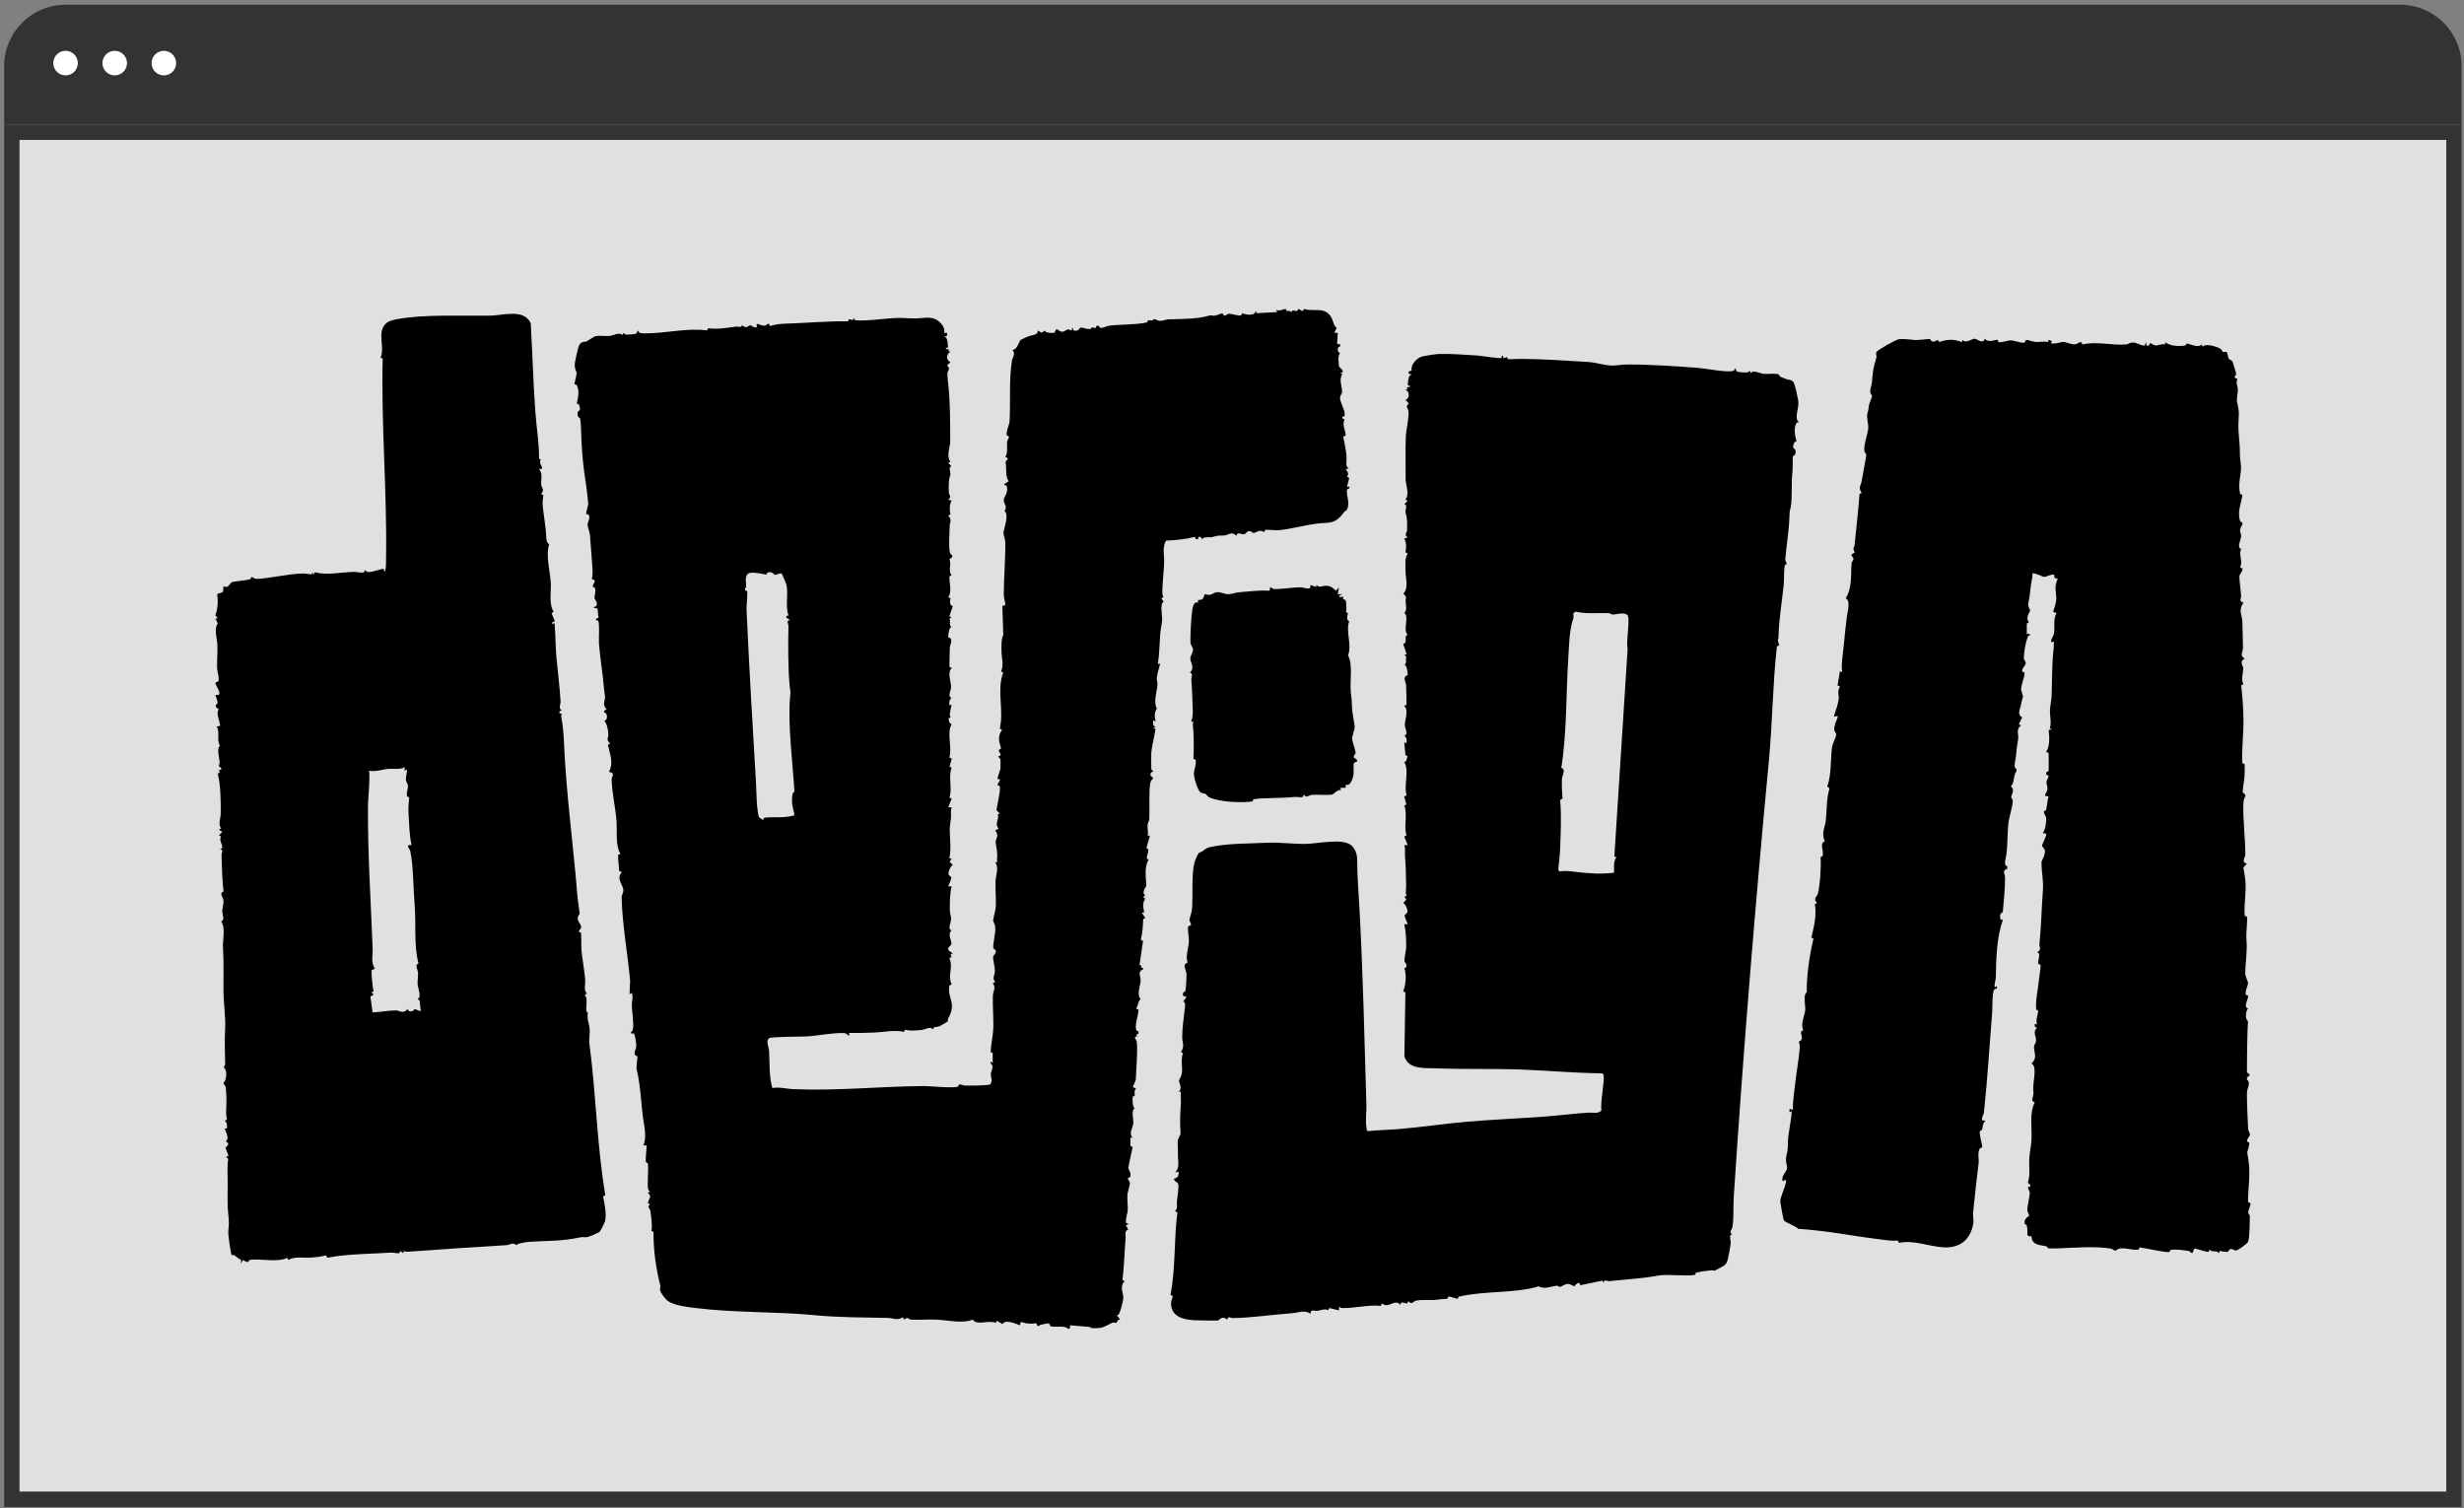 <svg width="500" height="306" viewBox="0 0 500 306" fill="none" xmlns="http://www.w3.org/2000/svg">
<rect x="0" y="0" width="500" height="306" fill="#808080" stroke="none"/>
<path d="M497.959 26.831H2.397V304.221H497.959V26.831Z" fill="#E0E0E0"/>
<path d="M496.4 28.39V302.663H3.955V28.39H496.4ZM499.517 25.273H0.839V305.779H499.517V25.273Z" fill="#333333"/>
<path d="M13.306 0.962H487.05C493.933 0.962 499.517 6.547 499.517 13.429V25.273H0.839V13.429C0.839 6.547 6.423 0.962 13.306 0.962Z" fill="#333333"/>
<path d="M13.306 15.299C14.683 15.299 15.799 14.183 15.799 12.806C15.799 11.429 14.683 10.312 13.306 10.312C11.929 10.312 10.812 11.429 10.812 12.806C10.812 14.183 11.929 15.299 13.306 15.299Z" fill="white"/>
<path d="M23.279 15.299C24.656 15.299 25.773 14.183 25.773 12.806C25.773 11.429 24.656 10.312 23.279 10.312C21.902 10.312 20.786 11.429 20.786 12.806C20.786 14.183 21.902 15.299 23.279 15.299Z" fill="white"/>
<path d="M33.253 15.299C34.63 15.299 35.746 14.183 35.746 12.806C35.746 11.429 34.63 10.312 33.253 10.312C31.876 10.312 30.759 11.429 30.759 12.806C30.759 14.183 31.876 15.299 33.253 15.299Z" fill="white"/>
<path d="M260.951 62.757C260.988 62.767 261.003 63.037 261.05 63.048C261.362 63.136 261.756 62.98 262.052 63.375C262.281 62.414 263.18 63.708 263.439 62.674L264.374 63.152L264.593 62.695C266.608 63.328 268.65 62.154 270.036 64.211C270.582 65.017 270.546 66.107 271.242 66.502L270.774 67.552H271.475L271.314 69.77L271.938 69.874V70.336C271.32 70.211 271.283 71.572 271.938 71.614C271.382 72.31 271.657 73.489 271.714 74.382C271.72 74.481 273.273 75.551 271.938 75.691L272.4 75.925C271.584 77.058 272.426 78.434 272.327 79.722C272.312 79.941 271.932 80.205 271.917 80.683C271.886 81.655 273.2 83.634 272.816 84.424C272.717 84.626 272.281 84.346 272.395 84.875L272.862 85.14C272.218 86.029 273.226 87.899 273.044 88.371C272.982 88.527 272.545 88.397 272.618 88.823C272.831 90.002 273.143 91.389 273.252 92.6C273.309 93.239 272.888 95.015 273.787 95L273.091 95.233C273.496 95.774 273.761 96.101 273.345 96.761L273.792 96.968L273.325 98.833L273.792 98.719C273.984 99.399 273.33 98.989 273.304 99.524C273.236 100.698 273.984 102.132 273.325 103.42C273.216 103.633 272.925 103.674 272.79 103.861C270.769 106.62 269.813 105.867 266.805 106.303C264.645 106.615 261.845 107.342 259.73 107.565C258.697 107.674 257.559 107.42 256.723 107.534L256.489 107.996C255.736 107.295 254.65 108.168 254.375 108.168C254.193 108.168 253.918 107.731 253.455 107.768C253.03 107.804 252.853 108.261 252.515 108.391C252.037 108.573 251.082 107.752 250.889 108.718C249.985 107.726 249.222 108.578 248.526 108.641C247.18 108.76 247.414 108.552 246.167 108.937C245.321 109.196 244.458 108.75 243.903 109.415L243.674 108.942H243.207L243.082 109.394H242.64L242.49 108.931C240.552 109.43 238.594 109.622 236.62 109.7C235.799 111.025 236.293 112.749 236.23 114.193C236.152 116.152 235.903 118.001 235.856 119.996C235.846 120.406 235.882 120.811 236.095 121.18L235.648 121.393L236.121 122.089C235.311 122.588 235.877 124.79 235.815 125.85C235.768 126.692 235.493 127.85 235.435 128.629C235.285 130.723 235.264 132.728 234.952 134.769L235.42 134.655C235.207 135.6 234.849 136.504 234.745 137.486C234.693 137.99 234.916 138.447 234.88 138.868C234.739 140.53 234.023 142.582 234.75 143.714C234.21 144.753 234.282 145.273 234.49 146.395L234.028 146.161C234.038 146.81 233.778 147.262 234.495 147.439L234.028 147.787L234.475 147.885C234.277 149.444 233.726 151.329 233.623 152.851C233.602 153.174 233.597 155.859 233.623 156.02C233.664 156.269 234.106 156.488 234.028 156.623C234.017 156.638 233.742 156.581 233.654 156.701C233.015 157.532 233.997 157.599 233.997 157.906C233.997 158.025 233.529 158.373 233.456 158.695C233.082 160.233 233.321 164.42 233.212 166.279C233.191 166.627 232.885 166.981 232.854 167.443C232.802 168.175 233.098 168.908 232.869 169.651L233.347 169.542L232.636 172.092C233.773 172.425 231.981 174.217 233.098 174.414C232.147 175.926 232.558 178.071 232.61 179.78C232.61 179.863 232.101 180.362 232.043 181.157C232.028 181.38 232.672 181.661 231.94 182.086L232.412 182.32C231.799 183.25 231.971 184.05 232.189 185.084L231.711 185.229L232.412 186.273L231.971 186.502C231.955 187.717 231.851 189.245 231.493 190.709L231.945 190.938L231.238 195.79C231.955 195.982 231.223 196.439 231.929 196.392L231.94 196.73C230.74 197.14 231.508 198.127 231.456 199.042C231.404 200.028 230.615 201.815 231.477 202.782C230.942 202.989 231.046 203.982 230.532 204.636L231.025 204.896C230.979 206.168 230.267 207.805 230.547 209.015C230.599 209.228 231.202 209.088 231.015 209.748C230.989 209.841 230.672 209.841 230.631 209.924C230.584 210.018 230.75 210.173 230.698 210.277C230.667 210.345 230.303 210.335 230.298 210.459C230.288 210.745 230.662 211.103 230.693 211.493C230.88 213.799 230.553 216.859 230.485 219.009C230.48 219.222 230.012 220.308 229.846 220.557L230.532 220.905C230.033 221.347 230.324 222.027 230.267 222.313C230.236 222.453 229.888 222.396 229.851 222.583C229.789 222.89 229.784 224.962 230.319 224.869C229.436 225.259 230.069 227.004 229.966 227.98C229.862 228.957 228.984 229.908 229.851 230.91L229.384 230.796V232.521L229.846 232.765C229.711 233.502 228.979 236.468 228.968 237.003C228.963 237.362 229.483 237.767 229.41 238.598C229.368 239.045 228.916 238.925 228.906 239.066C228.87 239.523 229.27 239.767 229.29 239.985C229.322 240.364 228.807 241.969 228.776 242.421C228.714 243.393 228.885 244.66 228.849 245.533C228.818 246.203 228.371 247.257 228.496 248.13C228.527 248.354 229.02 248.073 228.921 248.468L228.454 248.587L228.932 249.512C228.106 249.777 228.47 250.514 228.418 251.148C228.199 253.751 228.116 256.93 227.779 259.761L228.225 259.969C227.067 261.106 228.033 262.384 227.935 263.501C227.877 264.145 227.394 266.062 227.046 266.659C226.942 266.836 226.781 266.862 226.6 266.836L227.296 267.755C226.802 267.672 226.703 268.301 226.542 268.415C226.402 268.508 226.039 268.264 225.737 268.399C223.888 269.236 223.909 269.599 221.587 269.501C221.415 269.495 221.223 269.272 221.021 269.256C219.743 269.163 218.465 269.028 217.182 268.919L217.062 269.625H216.719C216.039 268.851 214.008 269.438 213.224 269.116C213.005 269.028 213.031 268.576 212.782 268.529C212.663 268.508 211.515 268.742 211.239 268.805C210.689 268.934 210.657 269.568 210.283 268.488C209.239 268.716 208.154 268.607 207.177 268.228L206.943 268.924C206.091 268.581 203.853 267.636 203.458 268.701L202.284 267.999L202.06 268.431C200.663 267.797 198.175 269.049 197.406 267.771C195.266 268.633 192.357 267.88 189.978 267.771C188.321 267.693 186.487 267.875 184.866 267.771C184.326 267.734 184.295 267.07 183.454 267.781L183.209 267.288C182.118 268.036 181.183 267.449 180.202 267.428C175.267 267.324 170.176 267.35 165.288 266.872C157.673 266.124 149.029 266.41 141.159 265.423C139.539 265.22 136.921 264.945 135.565 264.02C135.04 263.662 134.058 262.374 133.918 261.75C133.856 261.48 134.058 261.143 134.006 260.93C133.066 257.179 132.594 253.662 132.609 249.964L132.183 249.772C132.417 248.681 132.152 246.972 131.981 245.772C131.892 245.154 131.16 244.894 131.934 244.4L131.503 244.172C131.477 243.715 131.934 243.112 131.929 242.764C131.918 242.162 130.957 242.073 131.929 241.84C131.679 241.647 131.539 241.471 131.492 241.149C131.331 240.027 131.607 237.538 131.492 236.25C131.456 235.824 131.097 235.928 131.051 235.798C130.973 235.58 131.175 232.905 131.238 232.427H130.536C131.035 231.534 130.952 229.627 130.765 228.63C130.038 224.791 130.173 221.061 129.181 216.906C129.082 216.485 129.414 214.552 129.321 214.329C129.305 214.293 128.869 214.298 128.791 213.862C128.708 213.373 129.098 212.792 129.113 212.277C129.124 211.825 128.853 209.883 128.64 209.685C128.594 209.644 128.131 209.914 127.986 209.519C128.318 209.264 128.422 208.999 128.464 208.589C128.589 207.348 128.251 205.275 128.209 203.94C128.183 203.135 128.542 202.35 128.209 201.499L127.747 201.732L127.866 199.047C127.389 193.561 126.277 187.686 126.137 182.092C126.126 181.629 126.547 181.146 126.49 180.57C126.396 179.619 125.565 178.959 125.726 177.697C125.757 177.468 126.106 177.292 126.126 176.965C126.137 176.824 125.706 176.892 125.654 176.695C125.612 176.539 125.378 173.661 125.425 173.505C125.493 173.271 125.96 173.448 125.887 173.245C124.822 171.458 125.274 168.461 125.093 166.378C124.874 163.838 124.137 160.56 124.121 158.129C124.121 157.464 124.983 156.924 123.56 156.612C124.583 154.789 123.758 153.028 123.342 151.132L123.789 150.935C122.911 149.849 123.446 149.932 123.446 149.065C123.446 148.311 123.197 146.815 122.625 146.265C123.243 146.166 123.269 145.288 123.015 144.81C122.958 144.701 121.955 144.415 123.098 143.938C122.111 142.836 122.797 142.395 122.771 141.366C122.76 141.049 122.615 140.307 122.578 139.823C122.334 136.857 121.804 133.751 121.545 130.676C121.467 129.72 121.716 126.551 121.389 125.98C121.352 125.923 120.288 125.746 121.446 125.351L121.249 123.481L120.537 123.352C120.454 122.993 120.849 123.227 120.994 122.946C121.394 122.167 120.719 121.876 120.636 121.284C120.584 120.915 120.984 120.136 120.714 119.279C120.672 119.149 120.293 119.18 120.288 119.04C120.256 118.385 121.326 117.778 120.095 117.518C120.262 116.91 120.262 115.996 120.225 115.367C120.09 112.978 119.877 110.988 119.711 108.589C119.68 108.121 119.249 106.89 119.238 106.5C119.228 105.898 119.862 105.056 119.488 104.511C119.373 104.345 118.989 104.334 118.932 104.256C118.864 104.168 119.41 102.516 119.363 102.085C119.218 100.771 119.036 98.999 118.833 97.695C118.418 94.994 118.179 92.969 118.007 89.784C117.955 88.813 117.898 85.68 117.742 84.906C117.721 84.803 116.953 84.72 117.275 83.509C117.337 83.286 118.028 83.556 117.483 82.133C117.399 81.915 117.01 81.966 117.036 81.847C117.27 80.808 117.659 79.296 117.036 78.18C116.901 77.941 116.589 78.019 116.579 77.998C116.511 77.889 117.02 76.221 117.005 75.551C117.005 75.437 116.485 74.772 116.672 73.515C116.766 72.907 117.29 70.538 117.524 70.055C117.914 69.24 118.605 69.442 119.072 69.245C119.275 69.162 120.589 68.279 120.693 68.253C121.633 68.009 122.765 68.253 123.664 68.17C124.464 68.097 125.716 67.307 126.334 68.009L126.448 67.541C126.646 67.733 126.874 67.853 127.155 67.894C127.352 67.92 128.77 67.806 128.978 67.759C129.248 67.702 129.233 67.219 129.482 67.079C129.633 67.697 130.318 67.635 130.879 67.64C134.889 67.692 139.352 66.492 143.455 67.048L143.689 66.606C145.507 66.861 147.492 66.539 149.268 66.279C149.788 66.201 150.65 66.622 150.541 65.92C151.372 66.887 151.922 66.004 152.281 66.004C152.468 66.004 153.07 66.627 153.559 66.383V65.681C153.995 65.811 154.707 66.102 155.128 66.092C155.673 66.076 155.943 65.152 156.25 66.159C157.185 65.863 158.296 65.713 159.268 65.681C163.132 65.572 167.854 65.146 172.072 65.198L172.27 64.767L173.075 64.954L173.215 64.518C173.438 64.513 173.033 64.949 173.89 65.006C176.316 65.167 179.589 64.585 182.072 64.518C183.194 64.487 184.612 64.622 185.775 64.622C187.162 64.622 188.825 64.082 190.196 64.985C190.98 65.505 191.874 66.549 191.583 67.546H192.17C192.212 68.055 192.263 68.299 191.708 68.242V68.466C192.248 68.128 192.404 70.227 192.367 70.455C192.331 70.684 191.838 70.398 191.936 70.793L192.575 70.918L192.44 71.234L192.871 71.38C192.019 71.733 191.921 73.151 192.871 73.468L192.175 74.164C193.001 74.891 192.284 75.188 192.248 75.754C192.222 76.195 192.409 77.852 192.466 78.398C192.804 81.504 192.814 86.065 192.824 89.514C192.824 90.771 191.967 92.402 192.861 93.711L192.404 93.924L193.105 94.626C192.295 94.698 193.032 95.924 192.819 96.49C192.466 97.431 192.513 98.568 192.534 99.888C192.544 100.381 193.219 100.843 192.409 101.368L193.105 101.602C192.648 102.391 192.658 103.461 192.871 104.371L192.404 104.615C193.302 105.581 192.705 105.976 192.71 106.667C192.71 108.194 192.44 110.885 192.778 112.194C192.871 112.562 193.9 112.786 192.643 113.482C193.183 114.536 192.295 115.84 193.11 116.723L192.648 116.973C192.617 118.224 193.219 120.219 192.414 121.139L192.871 121.398C192.757 122.037 192.637 122.78 193.344 122.998L192.632 125.081L193.11 125.211L192.684 125.544C192.944 126.234 192.482 126.718 193.11 127.294C192.627 127.008 192.404 128.936 192.414 129.258C192.414 129.414 192.793 129.398 192.887 129.559C193.282 130.239 192.767 130.754 192.741 131.419C192.721 131.985 192.606 135.226 192.715 135.398C192.783 135.507 193.152 135.351 193.115 135.559C192.18 136.452 192.996 138.447 193.006 139.413C193.012 140.057 192.186 141.382 193.115 141.6C192.591 141.979 192.606 142.53 192.653 143.117L193.121 143.003C192.923 143.626 192.84 144.265 192.741 144.909C192.674 145.33 193.198 145.589 192.445 145.776C192.689 146.301 192.482 146.769 193.121 146.956C192.035 148.743 193.282 151.662 192.643 153.688L193.136 153.948L192.684 155.568L193.115 155.786C192.378 157.625 193.297 159.921 192.658 161.859L193.115 162.061L192.414 163.812H193.115C192.856 164.508 193.032 165.225 192.975 165.926C192.923 166.565 192.71 167.781 192.721 168.373C192.757 170.331 193.048 172.191 192.648 174.139L193.115 174.279L192.684 174.856L193.349 175.557C192.892 175.63 192.466 176.871 192.461 177.23C192.456 177.702 193.017 177.832 193.048 178.113C193.069 178.279 192.534 179.583 192.414 179.853H193.115C192.721 181.442 192.747 183.089 192.736 184.705C192.736 185.291 193.001 185.93 192.996 186.486C192.991 187.255 192.201 188.58 193.115 188.803C192.18 189.468 193.173 191.047 193.069 191.567C192.996 191.946 192.082 192.205 192.523 192.881L193.344 193.457L192.913 193.608L193.058 194.231L192.632 194.398C193.526 196.397 192.217 197.795 193.105 199.732C193.183 199.904 192.684 199.691 192.622 200.174C192.289 202.75 194.185 203.545 192.388 206.703C192.269 206.916 192.383 207.218 192.352 207.249C192.284 207.316 190.897 208.132 190.679 208.236C190.18 208.48 189.313 208.205 189.37 208.906C188.658 208.174 187.874 208.906 187.012 208.989C185.978 209.093 184.607 209.259 183.661 208.932L183.433 209.389C181.49 208.948 179.495 209.415 177.584 209.514C175.843 209.602 174.031 209.612 172.28 209.607L172.394 210.075C171.922 210.168 171.812 209.659 171.361 209.633C169.122 209.509 166 210.173 163.667 210.309C162.525 210.371 156.639 210.35 156.104 210.657C155.33 211.103 156.026 212.615 156.063 213.228C156.208 215.742 156.026 218.329 156.717 220.786C158.13 220.516 159.496 220.942 160.899 221.004C169.709 221.399 178.545 220.443 187.401 220.381C188.897 220.37 193.219 220.869 194.383 220.495C194.528 220.448 194.409 220.043 194.83 220.054C195.157 220.064 195.51 220.287 195.817 220.287C196.617 220.287 200.596 220.318 200.949 220.017C201.515 219.342 201.027 218.604 201.063 217.929C201.089 217.456 201.421 216.843 201.416 216.423C201.411 216.002 200.907 215.893 201.011 215.425L201.473 215.664C201.385 215.046 201.479 214.256 201.427 213.68C201.416 213.54 201.027 213.586 201.032 213.472C201.094 211.763 201.577 209.919 201.577 208.106C201.577 206.07 201.427 204.117 201.473 202.08C201.499 201.119 202.19 200.491 201.463 199.509L201.951 199.27C201.271 198.345 201.842 198.003 201.884 197.177C201.92 196.408 201.473 194.512 201.51 194.2C201.541 193.94 202.154 193.4 202.097 192.985C202.06 192.725 201.593 192.569 201.557 192.304C201.458 191.546 202.06 189.38 201.957 188.091C201.91 187.51 201.494 186.923 201.52 186.762C201.702 185.52 202.076 184.959 202.092 183.255C202.102 181.988 201.972 180.336 202.019 178.861C202.06 177.541 202.772 176.076 201.946 174.975C202.658 175.011 202.253 174.663 202.315 174.243C202.497 172.986 202.154 172.056 202.04 170.892C201.977 170.3 202.886 169.51 201.936 168.575L202.637 168.108C201.962 167.391 202.398 166.679 202.549 165.89C202.632 165.459 202.144 165.303 202.876 165.09L202.211 164.404C202.388 163.022 202.954 161.095 202.902 159.729C202.886 159.277 202.393 159.428 202.403 159.272C202.419 158.919 203.52 157.854 202.408 158.108C202.455 157.464 203.037 156.254 203.016 155.781C202.995 155.205 203.047 154.42 203.027 154.155C203.006 153.828 202.107 153.496 203.12 153.22L202.642 152.285L203.141 151.833C202.679 150.457 202.429 149.361 203.343 148.093L202.866 147.854C203.78 144.187 202.206 140.12 203.572 136.463L203.136 136.244C203.749 134.873 203.25 133.554 203.234 132.369C203.219 131.024 203.156 129.678 203.593 128.806L203.401 122.983L204.034 122.749C203.993 122.261 203.676 121.17 203.681 120.759C203.697 117.243 204.05 113.591 203.988 109.981C203.977 109.425 203.593 108.334 203.619 108.142C203.738 107.093 204.84 104.449 203.827 103.7C204.476 102.854 203.728 102.095 203.676 101.586C203.593 100.828 204.865 99.867 204.195 98.49C204.143 98.386 203.702 98.599 203.806 98.225L204.694 97.644C204.128 96.989 204.18 95.737 204.159 94.838C204.149 94.485 204.06 93.794 204.066 93.732C204.123 93.353 205.052 93.067 204.014 92.745C204.559 91.696 204.268 90.834 204.356 89.774C204.393 89.343 204.756 88.87 204.746 88.584C204.741 88.449 204.351 88.491 204.315 88.345C204.107 87.571 204.819 86.174 204.855 85.556C205.104 81.582 204.704 77.51 205.333 73.234C205.437 72.517 206.221 71.759 205.426 71.022C206.429 70.964 206.782 69.281 207.099 68.98C207.156 68.928 208.211 68.445 208.45 68.336C209.234 67.983 210.798 68.035 210.548 67.058L211.379 67.515L212.06 67.058C211.946 67.572 213.582 67.598 213.873 67.541C214.143 67.484 214.164 66.881 214.392 66.824C214.621 66.767 215.026 67.323 215.551 67.318C216.075 67.312 216.33 66.866 216.704 66.845C217.13 66.819 217.618 67.458 217.53 66.591C217.909 66.492 217.634 66.99 217.909 67.058C219.015 67.344 218.938 66.497 219.369 66.461C219.738 66.424 221.447 67.224 221.582 66.378L222.272 66.606L222.527 66.118H222.995C223.218 67.032 224.298 66.191 225.078 66.092C227.55 65.775 230.288 65.952 232.729 65.427C232.906 65.391 232.875 64.98 232.984 64.985C234.537 65.089 233.669 64.928 234.163 64.762C234.339 64.7 234.989 65.1 235.29 65.11C235.991 65.141 236.599 64.809 237.155 64.793C239.877 64.736 243.014 64.746 245.367 64.04C246.032 63.843 246.053 64.378 247.544 63.718C248.365 63.354 248.235 64.03 248.365 64.04C248.822 64.087 249.061 63.681 249.289 63.656C249.601 63.624 251.279 64.092 251.824 64.024L252.063 63.583C252.978 63.869 254.479 64.201 254.874 63.095L254.988 63.557L259.175 63.323L258.941 62.866C259.621 63.282 260.494 62.601 260.988 62.71L260.951 62.757ZM155.579 116.567C155.413 116.645 152.826 115.944 151.959 116.323C151.045 116.718 151.408 118.204 151.419 118.811C151.424 119.097 151.159 119.445 151.19 119.741C151.206 119.902 151.585 119.861 151.637 119.996C151.704 120.167 151.471 123.154 151.491 123.7C152.006 135.247 152.717 147.257 153.408 158.83C153.543 161.132 153.47 163.62 153.985 165.817L154.816 166.383C154.998 166.43 154.868 166.035 155.034 165.968C155.543 165.76 158.088 165.885 158.873 165.817C159.657 165.75 160.452 165.672 161.205 165.443C161.132 164.664 160.784 163.734 160.738 162.996C160.701 162.42 160.639 160.711 161.21 160.69C160.893 154.981 159.813 146.997 160.332 141.345C160.462 139.912 160.395 140.603 160.255 139.294C159.907 136.026 159.907 130.073 159.995 127.144C160.005 126.764 159.839 126.427 159.792 126.058L160.281 125.803L159.579 125.336V124.993L160.021 124.894C159.262 122.998 160.104 120.245 159.512 118.437C159.434 118.209 158.717 116.474 158.629 116.406C158.327 116.188 157.527 116.687 157.169 116.635C157.086 116.625 156.842 115.923 155.782 116.157C155.595 116.199 155.621 116.552 155.585 116.567H155.579Z" fill="black"/>
<path d="M304.7 72.627C304.825 72.528 304.58 72.112 304.965 72.211L305.105 72.699L305.801 72.46L305.998 72.892C311.349 72.679 316.897 73.162 322.278 73.448C323.878 73.531 325.727 74.211 327.187 74.175C328.34 74.149 329.052 73.967 330.314 73.962C334.875 73.946 339.95 74.31 344.646 74.658C346.236 74.777 350.578 75.681 351.799 75.229C352.069 75.13 351.903 74.673 352.08 74.772C352.318 74.918 352.313 75.395 352.583 75.453C352.791 75.494 354.209 75.614 354.407 75.588C354.682 75.551 354.911 75.432 355.113 75.234L355.227 75.702C355.846 75.001 357.103 75.79 357.897 75.863C358.801 75.946 359.928 75.707 360.869 75.946C361.082 76.003 361.061 76.382 361.331 76.481C361.882 76.689 362.001 76.725 362.489 76.933C362.978 77.141 363.648 76.933 364.037 77.743C364.271 78.226 364.796 80.59 364.889 81.203C365.107 82.642 364.385 83.826 364.64 85.114C364.687 85.359 365.056 85.577 364.983 85.691C364.972 85.712 364.661 85.634 364.526 85.873C363.902 86.99 364.292 88.501 364.526 89.54C364.552 89.66 364.162 89.608 364.079 89.826C363.534 91.249 364.23 90.979 364.287 91.202C364.609 92.413 363.845 92.491 363.819 92.6C363.726 93.052 363.84 94.88 363.731 95.763C363.476 97.909 363.684 100.173 363.466 102.329C363.352 103.42 363.154 103.192 363.123 104.651C363.056 107.591 362.495 110.682 362.256 113.627C362.921 114.962 362.276 114.349 362.193 114.682C361.949 115.638 362.069 117.544 361.965 118.599C361.596 122.198 360.973 125.71 360.91 128.983C360.889 130.151 360.547 129.523 361.04 130.925C361.087 131.06 360.604 130.91 360.552 131.367C359.705 139.018 359.669 146.732 358.942 154.405C356.157 183.811 353.752 213.223 351.82 242.806C351.685 244.842 351.861 246.889 351.56 248.935C351.461 249.606 350.776 249.886 351.498 250.551C350.734 250.405 351.259 251.766 351.191 252.338C351.108 253.065 350.817 254.686 350.641 255.403C350.293 256.81 349.898 256.774 348.797 257.392C347.462 258.14 348.163 257.678 346.963 257.797C346.376 257.855 344.823 258.052 344.225 258.244C344.018 258.312 344.054 258.675 343.898 258.701C342.205 259.003 338.189 258.519 336.584 258.821C333.405 259.423 330.034 259.584 326.642 259.963C326.112 260.021 325.338 259.475 325.442 260.317L325.115 259.875L320.684 260.795L320.455 260.322C319.816 260.332 319.577 261.008 319.52 261.002C319.182 260.961 318.725 260.53 318.107 260.535C317.562 260.535 316.943 261.091 316.486 261.127C316.341 261.137 316.138 260.862 315.894 260.893C314.793 261.039 313.115 261.683 312.299 261.008C307.401 262.504 301.381 261.87 296.061 263.106C295.874 263.148 295.916 263.543 295.807 263.537C295.37 263.527 294.332 263.07 293.942 263.096C293.786 263.106 293.822 263.496 293.698 263.537C293.599 263.569 292.295 263.615 291.713 263.714C290.503 263.927 288.851 263.631 287.288 263.937C286.851 264.02 286.54 264.893 285.781 264.031L285.542 264.514L284.415 264.254L284.161 264.737C282.898 263.475 281.813 265.646 280.436 264.493L280.187 264.981C277.615 264.706 274.992 265.491 272.317 265.428C272.099 265.428 271.761 265.137 271.714 265.2V265.901L269.751 265.428L269.517 265.87C268.816 265.49 268.057 265.89 267.325 266C266.743 266.083 265.995 265.496 265.891 266.597C264.899 265.719 263.258 266.394 262.208 266.472C258.26 266.753 254.188 267.387 250.204 267.464C249.596 267.475 249.263 266.924 249.03 267.771C247.934 266.867 247.445 267.875 247.17 267.942C246.936 267.999 242.968 267.932 242.329 267.896C239.97 267.761 237.487 267.106 237.648 264.233C237.69 263.527 238.402 262.971 237.519 262.763C238.583 257.304 238.199 251.564 238.916 246.026L238.448 245.787C239.098 245.029 238.75 244.499 238.817 243.777C238.885 243.055 239.29 240.712 239.061 240.188C238.942 239.918 238.225 239.705 238.22 239.17C239.009 239.055 239.243 238.515 239.144 237.762L238.448 237.881C239.477 237.019 238.989 235.357 239.025 234.069C239.056 233.045 238.973 232.474 238.973 231.648C238.973 231.035 239.586 230.328 239.565 230.012C239.409 227.684 239.461 226.204 239.617 224.173C239.685 223.295 239.555 222.37 239.607 221.487L239.144 221.607C240.059 220.781 239.217 219.726 239.238 219.28C239.248 219.093 239.721 218.449 239.815 217.856C240.007 216.615 239.544 214.895 240.059 213.68L239.622 213.483C240.469 212.314 239.913 211.571 239.898 210.615C239.866 208.776 240.173 207.046 240.339 205.327C240.402 204.662 240.734 203.28 240.08 203.234L240.781 202.299L240.08 202.07C239.892 201.161 240.469 201.306 240.537 201.088C240.672 200.642 240.791 198.21 240.76 197.675C240.698 196.626 239.794 195.816 240.989 195.312C240.526 193.951 241.181 192.356 241.259 191.125C241.305 190.403 240.968 188.673 241.087 188.097C241.144 187.827 241.612 187.863 241.685 187.645C241.747 187.453 241.342 186.84 241.352 186.725C241.425 186.133 241.846 185.188 241.903 184.32C242.069 181.863 241.778 177.318 242.37 175.069C242.469 174.684 243.025 173.355 243.238 173.126C243.451 172.897 243.804 172.903 244.017 172.726C244.729 172.149 245.004 171.988 246.079 171.781C249.476 171.116 253.663 171.183 257.185 171.001C259.471 170.882 262.39 171.292 265.065 171.235C267.408 171.183 272.104 170.108 274.026 171.396C274.945 172.009 275.403 173.349 275.403 174.409C275.403 177.723 275.709 181.437 275.891 184.866C276.597 197.961 276.878 211.083 277.273 224.173C277.319 225.638 277.039 227.321 277.293 228.812C277.335 229.066 277.267 229.347 277.527 229.529C279.636 229.3 281.813 229.284 283.916 229.103C288.441 228.723 293.054 228.022 297.526 227.633C302.835 227.17 308.196 226.962 313.437 226.573C316.523 226.344 319.51 225.944 322.418 225.773C323.307 225.721 324.315 226.105 324.985 225.279C324.652 223.996 325.712 218.9 325.379 218.116C325.307 217.945 325.26 217.851 325.063 217.799C319.79 217.747 314.533 217.269 309.281 217.051C303.339 216.807 297.344 217.015 291.365 216.781C288.986 216.688 285.875 217.062 284.981 214.381L285.189 201.405L284.732 201.145C285.267 200.018 285.459 197.655 284.966 196.481C285.958 196.174 285.012 195.198 285.002 195.104C284.919 194.403 285.34 192.985 285.345 192.122C285.355 190.6 285.319 189.037 284.96 187.541H285.662C285.548 187.266 285.012 185.962 285.028 185.795C285.059 185.515 285.62 185.385 285.615 184.912C285.615 184.554 285.184 183.313 284.727 183.24L285.392 182.539L284.96 181.962L285.428 181.822C285.142 181.136 285.35 180.445 285.34 179.749C285.314 177.676 285.262 175.515 285.101 173.604C285.044 172.908 285.22 172.191 284.96 171.495H285.662L284.96 169.739L285.418 169.537C284.779 167.599 285.698 165.303 284.96 163.464L285.392 163.246L284.94 161.625L285.433 161.365C284.794 159.34 286.041 156.42 284.955 154.633C285.589 154.446 285.386 153.984 285.631 153.454L285.194 153.215L284.955 150.68L285.423 150.794C285.47 150.208 285.485 149.662 284.96 149.278C285.89 149.06 285.064 147.735 285.07 147.091C285.08 146.125 285.896 144.13 284.96 143.236C284.924 143.029 285.293 143.184 285.36 143.075C285.464 142.904 285.355 139.663 285.335 139.096C285.309 138.431 284.794 137.917 285.189 137.237C285.283 137.081 285.657 137.091 285.662 136.935C285.667 136.613 285.449 134.686 284.966 134.972C285.594 134.395 285.132 133.912 285.392 133.221L284.966 132.889L285.444 132.759L284.732 130.676C285.792 130.406 284.742 129.034 285.662 128.822C284.571 127.871 286.067 125.107 284.96 124.406C285.573 123.798 285.262 122.858 285.231 122.053C285.194 121.16 285.625 121.357 284.784 120.443C285.875 119.362 285.231 117.336 285.22 116.006C285.21 114.677 285.002 113.336 285.657 112.303L285.189 112.059C285.402 111.155 285.412 110.08 284.955 109.29L285.651 109.056C284.841 108.537 285.522 108.069 285.527 107.576C285.548 106.256 285.594 105.113 285.241 104.178C285.028 103.612 285.766 102.386 284.955 102.314L285.657 101.612L285.199 101.399C286.093 100.09 285.231 98.454 285.236 97.202C285.246 94.439 285.174 91.545 285.262 88.792C285.309 87.291 285.916 85 285.818 83.442C285.781 82.876 285.07 82.579 285.89 81.852L285.194 81.156C286.077 80.943 286.098 79.286 285.194 79.182L285.615 78.928L285.48 78.611L286.119 78.486C286.218 78.091 285.724 78.377 285.688 78.148C285.651 77.92 285.807 75.827 286.347 76.159V75.936C285.568 75.936 285.641 75.188 286.472 75.24C286.16 74.159 287.334 72.824 288.321 72.424C288.81 72.227 291.412 71.837 291.994 71.822C294.254 71.754 297.308 71.988 299.635 72.123C300.352 72.164 304.461 72.824 304.684 72.637L304.7 72.627ZM327.587 173.791L330.288 131.595C329.878 130.354 330.901 125.429 330.216 124.765C329.358 124.167 328.101 124.718 327.203 124.692C326.985 124.687 326.72 124.427 326.475 124.422C324.268 124.339 321.967 124.619 319.759 124.126C318.938 124.354 319.4 125.029 319.307 125.31C318.408 127.918 318.414 130.899 318.232 133.71C317.764 141.081 317.962 148.686 316.824 155.812C317.827 156.119 316.985 157.34 316.949 158.129C316.897 159.308 316.98 160.893 317.073 162.062L316.585 162.337C316.891 165.661 316.694 169.1 316.58 172.321C316.528 173.713 316.32 175.121 316.201 176.508L316.486 176.845C318.003 176.528 319.775 177.001 321.359 177.095C322.2 177.141 323.421 177.266 324.154 177.276C324.533 177.282 327.4 177.193 327.52 177.074C327.566 176.014 327.343 174.871 327.998 173.936L327.592 173.791H327.587Z" fill="black"/>
<path d="M391.683 68.778C391.75 68.814 391.75 69.24 392.166 69.307C392.903 69.422 393.226 68.544 393.511 69.416C395.096 68.835 396.519 68.757 398.119 69.432L398.249 68.954C398.856 69.801 400.124 68.731 400.69 68.726C401.121 68.726 402.378 69.946 402.778 68.726C403.573 69.666 404.674 68.918 405.329 68.954C405.469 68.959 405.438 69.401 405.615 69.437C406.202 69.552 407.594 69.016 408.144 69.063C408.544 69.094 410.264 69.593 410.596 69.562C411.022 69.52 411.048 68.959 411.178 68.959C411.562 68.959 412.482 69.349 413.09 69.391C413.869 69.442 414.819 69.183 415.697 69.427L415.583 68.959L416.393 69.198L416.16 69.655C417.032 69.9 418.092 69.354 418.84 69.401C419.417 69.437 420.3 69.967 421.172 69.858C421.796 69.78 422.222 68.871 422.57 69.9C425.427 69.209 428.476 70.123 431.411 69.9C431.904 69.863 432.2 69.515 432.683 69.5C433.691 69.474 434.273 70.165 435.234 70.118L435.463 69.422L435.582 70.123C436.273 70.289 436.153 69.645 436.283 69.645C436.657 69.65 436.969 70.076 437.431 70.092C437.956 70.112 438.771 69.692 439.426 69.884L439.312 69.416C440.423 70.216 441.883 70.3 443.28 70.133C443.696 70.087 443.587 69.775 443.738 69.713C443.976 69.609 446.117 70.762 446.766 69.884L446.984 70.352C447.54 69.583 449.872 70.352 450.532 70.741C450.87 70.939 450.906 71.297 451.067 71.396C451.296 71.536 451.649 71.312 451.773 71.396C452.127 71.629 452.049 72.502 452.293 72.84C452.418 73.016 452.833 73.058 453.02 73.359C453.088 73.468 453.773 75.692 453.768 75.816C453.737 76.507 452.88 76.351 454.033 76.954C453.644 77.692 454.095 78.335 454.111 79.063C454.127 79.79 453.805 80.964 453.95 81.577C454.501 83.883 454.262 83.946 454.22 86.283C454.189 88.138 454.553 89.982 454.516 91.852C454.49 93.13 454.771 94.013 454.76 94.88C454.74 96.491 454.106 98.231 454.563 100.189C454.605 100.366 455.036 100.345 455.025 100.449C454.833 102.189 453.919 103.737 454.584 105.747C454.662 105.976 455.088 105.856 455.041 106.256C454.994 106.656 454.605 107.03 454.563 107.456C454.516 107.945 454.812 108.376 454.776 108.807C454.703 109.643 453.836 111.092 454.807 111.404C454.173 112.651 455.228 113.83 454.558 115.097L455.046 115.362C455.14 115.939 454.412 116.562 454.418 116.968C454.433 117.996 454.719 119.705 454.766 120.936C454.792 121.679 454.21 121.876 455.275 122.318C454.132 123.726 454.973 124.817 455.02 126.068C455.082 127.809 455.114 129.663 455.145 131.377C455.166 132.489 454.376 132.795 455.498 133.71C454.303 134.182 455.197 135.112 455.197 135.595C455.197 136.593 454.698 137.819 455.243 138.842L454.786 139.07C455.051 141.325 455.212 143.735 455.254 146.031C455.301 148.815 454.88 151.766 455.005 154.649C455.025 155.096 455.493 154.961 455.508 155.132C455.54 155.47 455.472 157.122 455.456 157.667C455.441 158.212 455.046 160.202 455.093 160.685C455.119 160.94 455.649 161.137 455.669 161.381C455.675 161.459 455.275 162.212 455.243 162.773C455.077 166.056 455.649 170.201 455.618 173.484C455.618 173.947 454.703 175.043 455.955 175.225L455.233 176.035C455.379 177.053 455.612 178.097 455.675 179.115C455.799 181.094 455.306 184.066 455.503 185.775C455.524 185.946 455.924 185.899 455.966 186.071C456.101 186.663 455.732 189.478 455.856 190.673C456.08 192.787 455.638 195.172 455.607 197.421C455.597 198.231 456.184 199.088 456.178 199.52C456.178 199.977 455.55 201.026 455.727 201.805C455.768 201.997 456.189 201.956 456.199 202.096C456.256 202.771 455.114 204.356 456.199 204.631C455.638 205.13 455.602 206.953 456.163 207.182C456.017 209.706 456.007 212.272 455.971 214.651C455.966 215.041 455.934 217.456 455.966 217.612C455.992 217.752 457.124 218.033 455.966 218.61L455.95 219.051C456.828 219.789 455.95 220.708 455.95 221.835C455.955 224.002 456.085 226.843 456.194 229.051C456.22 229.539 456.589 229.98 456.578 230.204C456.558 230.697 455.347 231.544 456.443 231.866C456.501 232.308 455.997 233.783 456.012 233.882C456.236 235.056 456.423 236.333 456.438 237.637C456.464 239.637 456.189 241.715 456.173 243.71C456.173 244.146 456.646 244.011 456.667 244.188C456.734 244.691 456.199 245.481 456.215 246.032C456.225 246.307 456.542 246.551 456.537 246.712C456.526 247.741 456.516 251.304 456.178 251.995C455.997 252.369 454.298 253.59 453.867 253.714C453.342 253.865 453.103 253.387 452.672 253.444C452.283 253.496 452.257 253.933 452.116 253.985C451.768 254.109 450.875 253.953 450.496 253.798L450.252 254.275C449.763 253.579 448.958 254.255 448.381 253.574C448.257 253.538 448.288 253.943 448.22 253.979C447.831 254.208 445.93 253.366 445.27 253.351L444.896 254.275C444.537 254.25 444.345 253.844 443.961 253.803C443.052 253.704 441.582 253.439 440.481 253.626C440.325 253.652 440.449 254.073 440.029 254.068C438.699 254.052 435.691 253.325 434.19 253.117C434.076 253.102 434.19 253.569 433.743 253.605C432.782 253.688 431.468 253.2 430.232 253.33C429.723 253.387 429.478 253.735 429.265 253.766C429.016 253.808 428.715 253.424 428.362 253.366C425.198 252.831 420.897 253.19 417.65 253.314C417.25 253.33 415.889 253.346 415.583 253.294C415.474 253.278 415.51 252.961 415.318 252.909C414.44 252.691 413.09 252.743 412.471 251.808C412.258 251.486 412.29 250.956 412.186 250.816C412.16 250.78 411.677 251.081 411.417 250.561C411.412 249.974 411.417 249.393 411.308 248.806C411.235 248.411 410.903 248.478 410.866 248.338C410.575 247.263 411.749 246.795 411.76 246.691C411.781 246.432 411.401 245.954 411.386 245.554C411.36 244.764 411.884 242.873 411.879 242.063C411.879 241.492 411.022 240.728 411.968 240.78L411.978 240.442L411.495 239.99C412.03 238.365 411.692 236.739 411.786 235.108C411.858 233.85 412.165 232.557 412.232 231.367C412.368 228.916 411.76 225.763 412.908 223.695C411.942 223.435 412.653 222.511 412.632 221.835C412.596 220.734 412.56 220.807 412.653 219.732C412.747 218.656 413.271 216.262 412.217 215.794C413.578 214.646 412.638 213.368 412.747 212.329C412.783 211.992 413.142 211.664 413.162 211.135C413.199 210.277 412.414 209.291 413.375 208.579C412.892 208.356 412.83 208.376 412.913 207.763L413.381 207.878C412.996 207.036 413.573 205.862 413.583 205.073C413.583 204.948 413.209 204.984 413.193 204.865C412.98 203.296 413.604 200.429 413.754 198.761C413.822 197.992 414.092 196.486 414.092 196.008C414.092 195.577 413.63 195.712 413.599 195.52C413.49 194.839 414.243 193.4 413.375 193.234C414.393 192.626 413.78 192.226 413.843 191.608C414.238 187.79 414.269 184.331 414.549 180.684C414.71 178.591 414.222 176.799 414.274 174.856C414.274 174.741 414.986 173.573 414.975 172.762C414.965 172.207 414.383 171.838 414.383 171.614C414.383 171.261 415.401 169.49 415.23 169.168L414.539 169.053C415.001 168.446 415.287 166.768 415.219 166.041C415.178 165.552 414.684 165.137 414.752 164.654C414.773 164.503 415.141 164.534 415.178 164.404C415.401 163.61 415.438 162.456 415.702 161.615L415.001 161.495C414.965 160.991 415.412 160.701 415.469 160.197C415.536 159.615 415.24 159.142 415.282 158.638C415.318 158.249 415.728 157.755 415.713 157.433C415.708 157.288 415.058 157.418 415.225 156.727C415.251 156.623 415.671 156.722 415.718 156.275C415.754 155.932 415.739 152.976 415.697 152.81C415.635 152.571 415.147 152.737 415.23 152.545C415.941 151.548 415.921 149.34 415.692 148.13L416.393 148.01L415.952 147.761C416.326 146.696 415.952 145.314 415.978 144.177C415.999 143.33 416.263 142.229 416.305 141.346C416.445 138.276 416.341 134.676 416.741 131.497C416.793 131.071 416.669 130.64 416.861 130.224C415.474 130.645 416.684 129.242 416.804 128.536C417.022 127.227 416.58 125.694 417.318 124.401L416.622 124.167C416.856 123.502 417.261 122.214 417.266 121.554C417.276 120.074 416.757 119.051 417.562 117.43L416.897 117.274L416.85 116.62C416.186 116.479 415.178 117.056 414.882 117.071C414.534 117.087 412.7 116.1 412.44 116.381C412.461 117.305 412.16 118.188 412.071 119.103C411.926 120.599 411.812 121.258 411.573 122.578C411.49 123.04 411.936 123.627 411.962 123.954C411.973 124.084 410.903 125.284 411.723 126.281L411.282 126.52V128.707C411.594 128.551 411.9 128.515 411.973 128.936C411.838 128.936 411.651 128.899 411.573 129.055C411.048 130.141 410.643 132.505 410.695 133.71C410.705 133.923 411.09 134.182 411.053 134.619C411.017 135.055 410.394 135.465 410.336 136.047C410.29 136.484 410.804 136.333 410.825 136.52C410.908 137.19 410.149 138.93 410.139 139.772C410.129 140.333 410.544 141.06 410.497 141.382C410.466 141.611 410.222 142.229 410.103 142.982C409.968 143.844 409.225 145.018 410.352 145.558L409.666 146.977L410.124 147.19C408.986 148.078 409.677 148.836 409.526 149.969C409.344 151.34 409.194 151.792 409.116 153.194C409.064 154.14 408.414 155.833 409.204 156.057L409.194 156.472C408.482 157.35 408.835 159.033 408.03 159.516C408.939 160.337 408.207 161.007 408.134 161.714C408.103 162.015 408.435 162.191 408.435 162.493C408.435 163.625 407.708 165.703 407.557 166.976C407.308 169.1 407.417 171.474 407.121 173.495C407.007 174.269 406.487 175.63 407.334 175.796L407.324 176.263C406.144 176.767 406.867 177.147 406.872 178.118C406.882 180.149 406.602 183.001 406.409 185.074C406.404 185.151 405.604 185.24 405.931 186.466C405.994 186.699 406.477 186.549 406.399 186.731C405.152 190.341 405.064 194.548 404.991 198.351C404.981 198.985 404.633 199.649 404.773 200.34L405.235 200.107V200.569C405.038 200.595 404.799 200.657 404.669 200.813C404.238 201.306 404.321 204.589 404.248 205.514C403.719 212.028 403.298 219.113 402.576 225.814C402.529 226.256 402.036 226.739 402.223 227.31L402.913 227.43C402.249 227.934 402.394 228.703 402.202 229.238C402.124 229.451 401.771 229.404 401.75 229.565C401.625 230.391 402.29 232.328 402.228 232.749C402.202 232.915 401.791 232.895 401.677 233.175C401.241 234.24 401.61 235.139 401.506 236.001C401.095 239.476 400.721 242.608 400.384 246.078C400.321 246.733 400.54 247.507 400.43 248.203C399.911 251.491 397.786 253.268 394.457 253.112C391.646 252.982 388.197 251.538 385.356 252.203L385.091 251.715C383.787 251.865 382.374 251.595 381.122 251.439C375.803 250.785 370.582 249.704 364.92 249.351C364.37 248.759 362.224 248.068 361.975 247.595C361.856 247.367 361.248 244.021 361.258 243.694C361.284 242.884 362.276 240.91 362.427 239.746C362.526 239.009 361.856 239.809 361.736 239.642C361.388 238.687 362.5 237.798 362.614 237.144C362.697 236.656 362.354 235.845 362.422 235.108C362.536 233.902 362.806 233.819 362.791 232.323C362.77 230.121 363.466 227.736 363.591 225.461L363.128 225.695V224.999L363.824 225.233C363.757 223.461 364.1 221.726 364.271 219.976C364.489 217.784 365.066 214.875 365.222 212.324C365.248 211.888 365.04 211.628 365.019 211.384C365.014 211.296 365.59 211.259 365.642 210.657C365.705 209.94 365.009 209.342 365.928 209.057C365.289 207.769 366.214 206.158 366.323 204.938C366.396 204.117 365.835 201.79 366.624 201.384C366.603 197.826 367.149 194.06 367.996 190.45L367.564 190.258C368.084 188.138 368.686 185.634 368.266 183.479L368.718 183.261C367.809 182.149 368.707 182.087 368.889 181.344C369.325 179.578 369.585 175.76 369.429 173.947C369.419 173.832 369.829 173.962 369.886 173.516C370.047 172.29 369.18 171.162 370.307 170.695C369.518 169.085 370.354 167.848 370.505 166.461C370.738 164.306 370.593 162.062 371.253 159.994L370.801 159.579C371.673 157.002 371.414 154.353 371.756 151.662C371.866 150.826 372.614 149.501 372.614 149.039C372.614 148.701 372.208 148.483 372.203 147.953C372.198 147.112 372.645 146.306 372.889 145.59C373.154 144.821 371.969 145.881 372.198 145.132C372.551 143.974 372.941 143.169 373.112 141.834C373.211 141.075 372.738 140.302 373.377 139.33L372.884 139.076L373.367 136.172L373.829 136.411C373.585 134.832 373.933 133.071 374.089 131.44C374.286 129.372 374.51 127.289 374.738 125.346C374.873 124.198 375.606 121.871 374.525 121.414C375.886 119.295 375.543 116.594 375.73 114.256C375.751 113.986 376.089 113.716 376.115 113.466C376.172 112.911 375.003 112.734 376.385 112.105C375.819 111.144 376.286 111.093 376.328 110.656C376.67 107.16 377.102 103.664 377.335 100.241L377.793 100.023C376.972 98.865 377.626 98.61 377.761 97.68C377.896 96.75 378.712 92.652 378.707 92.35C378.702 92.049 378.343 91.826 378.312 91.457C378.187 90.028 379.039 88.101 379.112 86.823C379.153 86.029 378.717 84.704 378.946 83.79C379.081 83.25 379.112 83.489 379.231 82.413C379.315 81.655 379.792 81 379.901 80.252C379.076 79.572 379.782 78.543 379.87 77.468C380.063 75.063 380.109 74.814 380.764 72.528C380.873 72.154 380.551 71.785 380.779 71.422C381.06 70.975 384.753 68.882 385.371 68.824C386.499 68.726 387.558 68.923 388.592 68.996C389.257 69.043 391.506 68.72 391.688 68.814L391.683 68.778Z" fill="black"/>
<path d="M109.389 93.103L109.774 93.239C108.995 94.018 110.989 95.462 109.332 95.114C110.22 96.075 109.753 97.337 109.826 98.371C109.867 98.932 110.62 99.379 109.795 100.241L110.257 100.485C110.174 101.072 110.059 101.981 110.117 102.542C110.34 104.713 110.787 107.066 110.854 109.051C110.901 110.355 111.452 110.375 111.426 110.453C110.719 112.692 111.587 115.715 111.763 118.214C111.893 120.1 111.306 122.385 112.355 124.183L111.909 124.395L112.589 126.047C112.652 126.177 111.732 126.125 112.127 126.629C112.246 126.78 112.48 126.042 112.542 126.692C112.74 128.806 112.714 131.242 112.916 133.455C113.171 136.281 113.592 139.377 113.748 142.338C113.784 143.008 113.249 143.678 113.992 144.187L113.529 144.301V144.763C114.283 144.701 113.815 145.137 113.893 145.491C114.277 147.309 114.397 149.501 114.48 151.397C114.927 161.417 116.397 171.983 117.202 182.159C117.259 182.866 117.638 185.177 117.628 185.338C117.612 185.572 117.181 185.811 117.244 186.481C117.295 187.058 117.96 187.66 117.94 188.138C117.924 188.507 117.472 188.699 117.472 189.063C117.472 189.234 117.856 189.13 117.898 189.291C117.981 189.598 117.919 192.2 118.007 193.021C118.173 194.569 118.605 197.036 118.755 198.834C118.828 199.712 118.371 200.896 119.108 201.628L118.641 201.846C119.566 202.844 118.443 205.103 119.316 205.561C118.958 206.688 119.669 207.862 119.68 209.171C119.685 209.992 119.482 210.885 119.607 211.82C120.984 222.126 121.093 232.255 122.838 242.551L122.371 242.769C122.687 244.099 123.129 246.587 122.765 247.844C122.667 248.182 121.856 249.813 121.643 249.979C121.352 250.203 119.612 250.925 119.207 251.029C118.802 251.133 118.272 250.961 117.831 251.06C113.945 251.927 110.968 251.74 107.379 251.984C106.901 252.016 104.808 252.332 104.797 252.675C103.961 251.979 103.587 252.618 102.704 252.67C95.899 253.08 89.364 253.501 82.637 254.005C82.154 254.041 81.811 253.558 81.884 254.291L81.193 253.828C81.292 254.691 80.009 254.119 79.354 254.171C75.396 254.462 70.493 254.395 66.415 255.221L66.16 254.738C65.09 255.013 63.989 255.132 62.898 255.195C61.542 255.273 59.688 254.899 58.503 255.688L58.296 255.236C56.228 256.27 52.426 255.267 50.634 255.678C50.384 255.735 50.727 256.545 49.325 255.688L48.857 256.384L48.956 255.673C48.431 255.46 48.047 255.044 47.579 254.738C47.377 254.602 47.06 254.738 47.034 254.706C46.821 254.504 46.281 250.566 46.322 249.953C46.452 248.073 46.514 248.26 46.307 246.234C46.042 243.59 46.275 240.655 46.177 238.13C46.14 237.216 46.161 236.042 46.312 235.128L45.829 234.754L46.312 234.614C46.343 234.053 45.73 233.305 45.813 232.806C45.829 232.723 46.914 232.12 45.824 231.617C46.577 230.946 45.907 229.856 45.584 229.056L46.052 228.936C46.104 228.344 46.109 227.798 45.59 227.419L46.073 227.165C45.709 225.866 45.99 224.604 45.953 223.222C45.943 222.838 45.875 220.848 45.782 220.505C45.714 220.251 45.361 220.095 45.346 219.747C45.346 219.659 45.797 219.544 45.896 218.256C46 216.921 45.455 216.812 45.418 216.49C45.408 216.386 45.699 216.183 45.694 216.038C45.642 213.597 45.553 211.243 45.688 208.812C45.813 206.574 45.361 203.374 45.346 200.896C45.325 197.992 45.429 195.291 45.247 192.444C45.122 190.496 45.849 188.522 44.883 186.954C45.714 186.715 45.081 185.572 45.101 184.86C45.117 184.221 45.398 183.364 45.346 182.767C45.283 182.034 44.395 181.188 45.356 180.907C45.101 178.642 45.008 175.993 44.956 173.567C44.94 172.934 45.481 172.492 44.644 172.305L45.112 172.05C45.122 171.204 44.385 170.482 44.857 169.728L44.411 169.515L45.112 168.814L44.411 168.347L44.847 168.123C44.218 167.033 44.774 166.139 44.79 165.053C44.816 162.565 44.774 159.241 44.182 156.95L44.603 156.81L44.416 156.28L44.878 156.134L44.889 155.791L44.405 155.527C44.426 155.236 44.587 154.96 44.566 154.664C44.504 153.766 43.938 151.683 44.634 151.386C43.891 150.135 44.712 148.483 43.959 147.413L44.655 147.298C44.831 147.127 43.642 144.415 44.431 143.932C43.938 143.636 43.766 143.631 43.772 142.997C44.65 142.945 43.631 141.091 43.725 141.023C43.792 140.971 44.192 141.101 44.364 140.982C44.951 140.571 43.74 139.138 43.715 138.587C43.704 138.395 44.156 138.426 44.312 138.229C44.572 137.891 44.057 136.052 44.047 135.517C44.016 134.031 44.166 132.38 44.114 130.858C44.073 129.647 43.356 127.528 44.203 126.505L43.73 125.554L44.192 125.44L43.704 124.868C44.224 123.367 44.276 122.032 44.073 120.546L45.257 120.11L45.356 118.931C46.364 119.549 46.566 118.349 47.039 118.152C47.662 117.892 49.803 117.845 50.764 117.523C50.961 117.456 50.95 117.071 51.044 117.082C51.314 117.118 51.662 117.502 52.182 117.471C55.215 117.295 58.228 116.474 61.288 116.375C61.88 116.354 62.654 116.474 63.246 116.572L63.386 116.141L63.62 116.614L63.875 116.126C66.415 116.78 69.126 116.11 71.76 116.043C72.316 116.027 73.516 116.36 73.921 116.079C74.02 116.011 73.952 115.7 73.973 115.684C74.087 115.601 74.336 116.084 74.726 116.089C75.526 116.105 77.526 115.393 77.791 115.43C78.056 115.466 77.76 116.017 78.154 115.913C78.373 115.045 78.326 114.147 78.341 113.264C78.56 99.825 77.329 86.247 77.656 72.767L77.225 72.559C78.16 70.481 76.508 67.64 78.149 65.801C78.767 65.11 79.728 64.933 80.611 64.762C85.946 63.754 93.873 64.123 99.442 64.055C102.086 64.024 106.257 62.565 107.696 65.577C108.044 71.541 108.205 77.53 108.626 83.483C108.844 86.605 109.426 89.971 109.389 93.093V93.103ZM82.118 156.389V155.682C81.193 156.228 79.843 155.927 78.747 156.025C77.474 156.139 76.232 156.68 74.908 156.378C75.1 158.908 74.679 161.422 74.669 163.926C74.617 173.474 75.256 183.032 75.62 192.527C75.666 193.764 75.219 195.447 76.071 196.486C75.962 196.719 75.5 196.751 75.417 196.865C75.297 197.047 75.614 200.714 75.832 201.15L75.375 201.363L75.838 201.831L75.162 202.205L75.609 205.436C77.147 205.363 78.918 205.031 80.419 205.031C80.954 205.031 81.868 205.841 82.705 204.74C82.819 205.431 83.952 205.337 84.097 204.74L85.38 205.202L85.146 203.015L84.684 202.652C85.661 202.662 84.783 200.382 84.741 199.68C84.7 199.052 84.866 198.143 84.829 197.369C84.798 196.813 84.082 195.706 84.933 195.551C83.931 191.811 84.476 187.442 84.128 183.421C83.853 180.227 83.884 175.681 83.276 172.798C83.146 172.175 82.139 171.344 83.526 171.489C83.058 169.5 83.053 167.427 82.923 165.417C82.83 163.978 82.902 163.308 83.032 161.822C83.043 161.708 82.622 161.833 82.57 161.391C82.487 160.674 82.814 160.015 82.793 159.5C82.778 159.054 82.388 158.721 82.352 158.124C82.336 157.838 82.679 156.249 82.585 156.139L82.123 156.378L82.118 156.389Z" fill="black"/>
<path d="M267.008 119.128L267.159 118.713C267.793 119.404 268.291 118.817 269.102 118.863C270.151 118.926 270.39 119.279 271.122 119.876L271.699 119.18L271.47 120.578H272.395L271.699 120.926C271.933 121.435 272.525 120.962 272.629 121.045C272.649 121.061 272.442 121.388 272.53 121.513C272.649 121.684 273.023 121.653 273.086 121.892C273.184 122.266 273.309 123.798 273.117 124.198L273.522 124.401C273.429 124.977 273.138 125.918 273.792 126.037C273.008 128.063 274.395 130.769 273.548 133.003C274.535 134.79 273.933 137.943 274.088 140.198C274.166 141.309 274.322 141.808 274.332 143.044C274.348 144.623 274.743 146.005 274.893 147.465C274.94 147.911 274.343 149.387 274.369 149.989C274.384 150.358 275.096 152.389 275.101 152.779C275.101 152.945 274.68 153.22 274.706 153.693C274.706 153.745 275.454 154.083 275.413 154.405C275.387 154.618 274.769 154.638 274.706 154.914C274.618 155.334 274.764 156.867 274.613 157.423C274.431 158.114 273.969 159.677 273.096 159.173L273.07 159.843L271.917 159.869L272.151 160.326C271.475 160.134 270.504 161.184 270.411 161.21C269.699 161.402 267.206 161.215 266.255 161.277C265.829 161.303 265.32 161.677 265.055 161.646C264.826 161.62 264.619 161.178 264.484 161.267C264.463 161.282 264.546 161.672 264.328 161.729C263.865 161.854 263.071 161.656 262.504 161.729C260.442 161.989 255.767 161.874 254.401 162.186C254.219 162.228 254.276 162.596 254.136 162.617C251.913 162.96 247.726 162.742 245.586 161.895C244.973 161.651 244.879 161.267 244.635 161.106C244.391 160.945 243.991 161.028 243.653 160.81C243.009 160.404 242.24 157.719 242.266 156.966C242.292 156.098 242.817 155.07 242.614 154.202C242.573 154.02 242.173 154.057 242.178 153.948C242.282 151.839 242.282 149.054 242.059 147.101C242.027 146.826 242.126 146.628 242.152 146.369L241.685 146.483C242.121 145.434 242.064 144.66 242.017 143.553C241.944 141.751 241.918 139.875 241.752 138.052C241.695 137.439 242.183 136.665 241.456 136.489C242.516 135.517 241.57 134.447 241.539 133.699C241.518 133.154 242.105 132.369 242.095 131.788C242.085 131.393 241.581 130.889 241.565 130.338C241.524 128.905 241.705 125.185 241.955 123.684C242.059 123.05 242.334 121.923 243.092 122.307L243.118 121.741C244.417 121.866 244.178 120.9 244.505 120.567C244.542 120.531 245.144 120.775 245.487 120.708C246.027 120.604 246.375 120.271 246.812 120.183C247.617 120.022 248.417 120.588 249.253 120.572C249.954 120.562 250.682 120.245 251.393 120.188C253.492 120.022 255.544 119.731 257.622 119.866L257.746 119.149C257.803 119.076 258.271 119.518 258.557 119.528C260.297 119.58 262.136 119.165 263.928 119.185C264.754 119.196 266.146 119.965 265.891 118.682L267.013 119.097L267.008 119.128Z" fill="black"/>
</svg>
